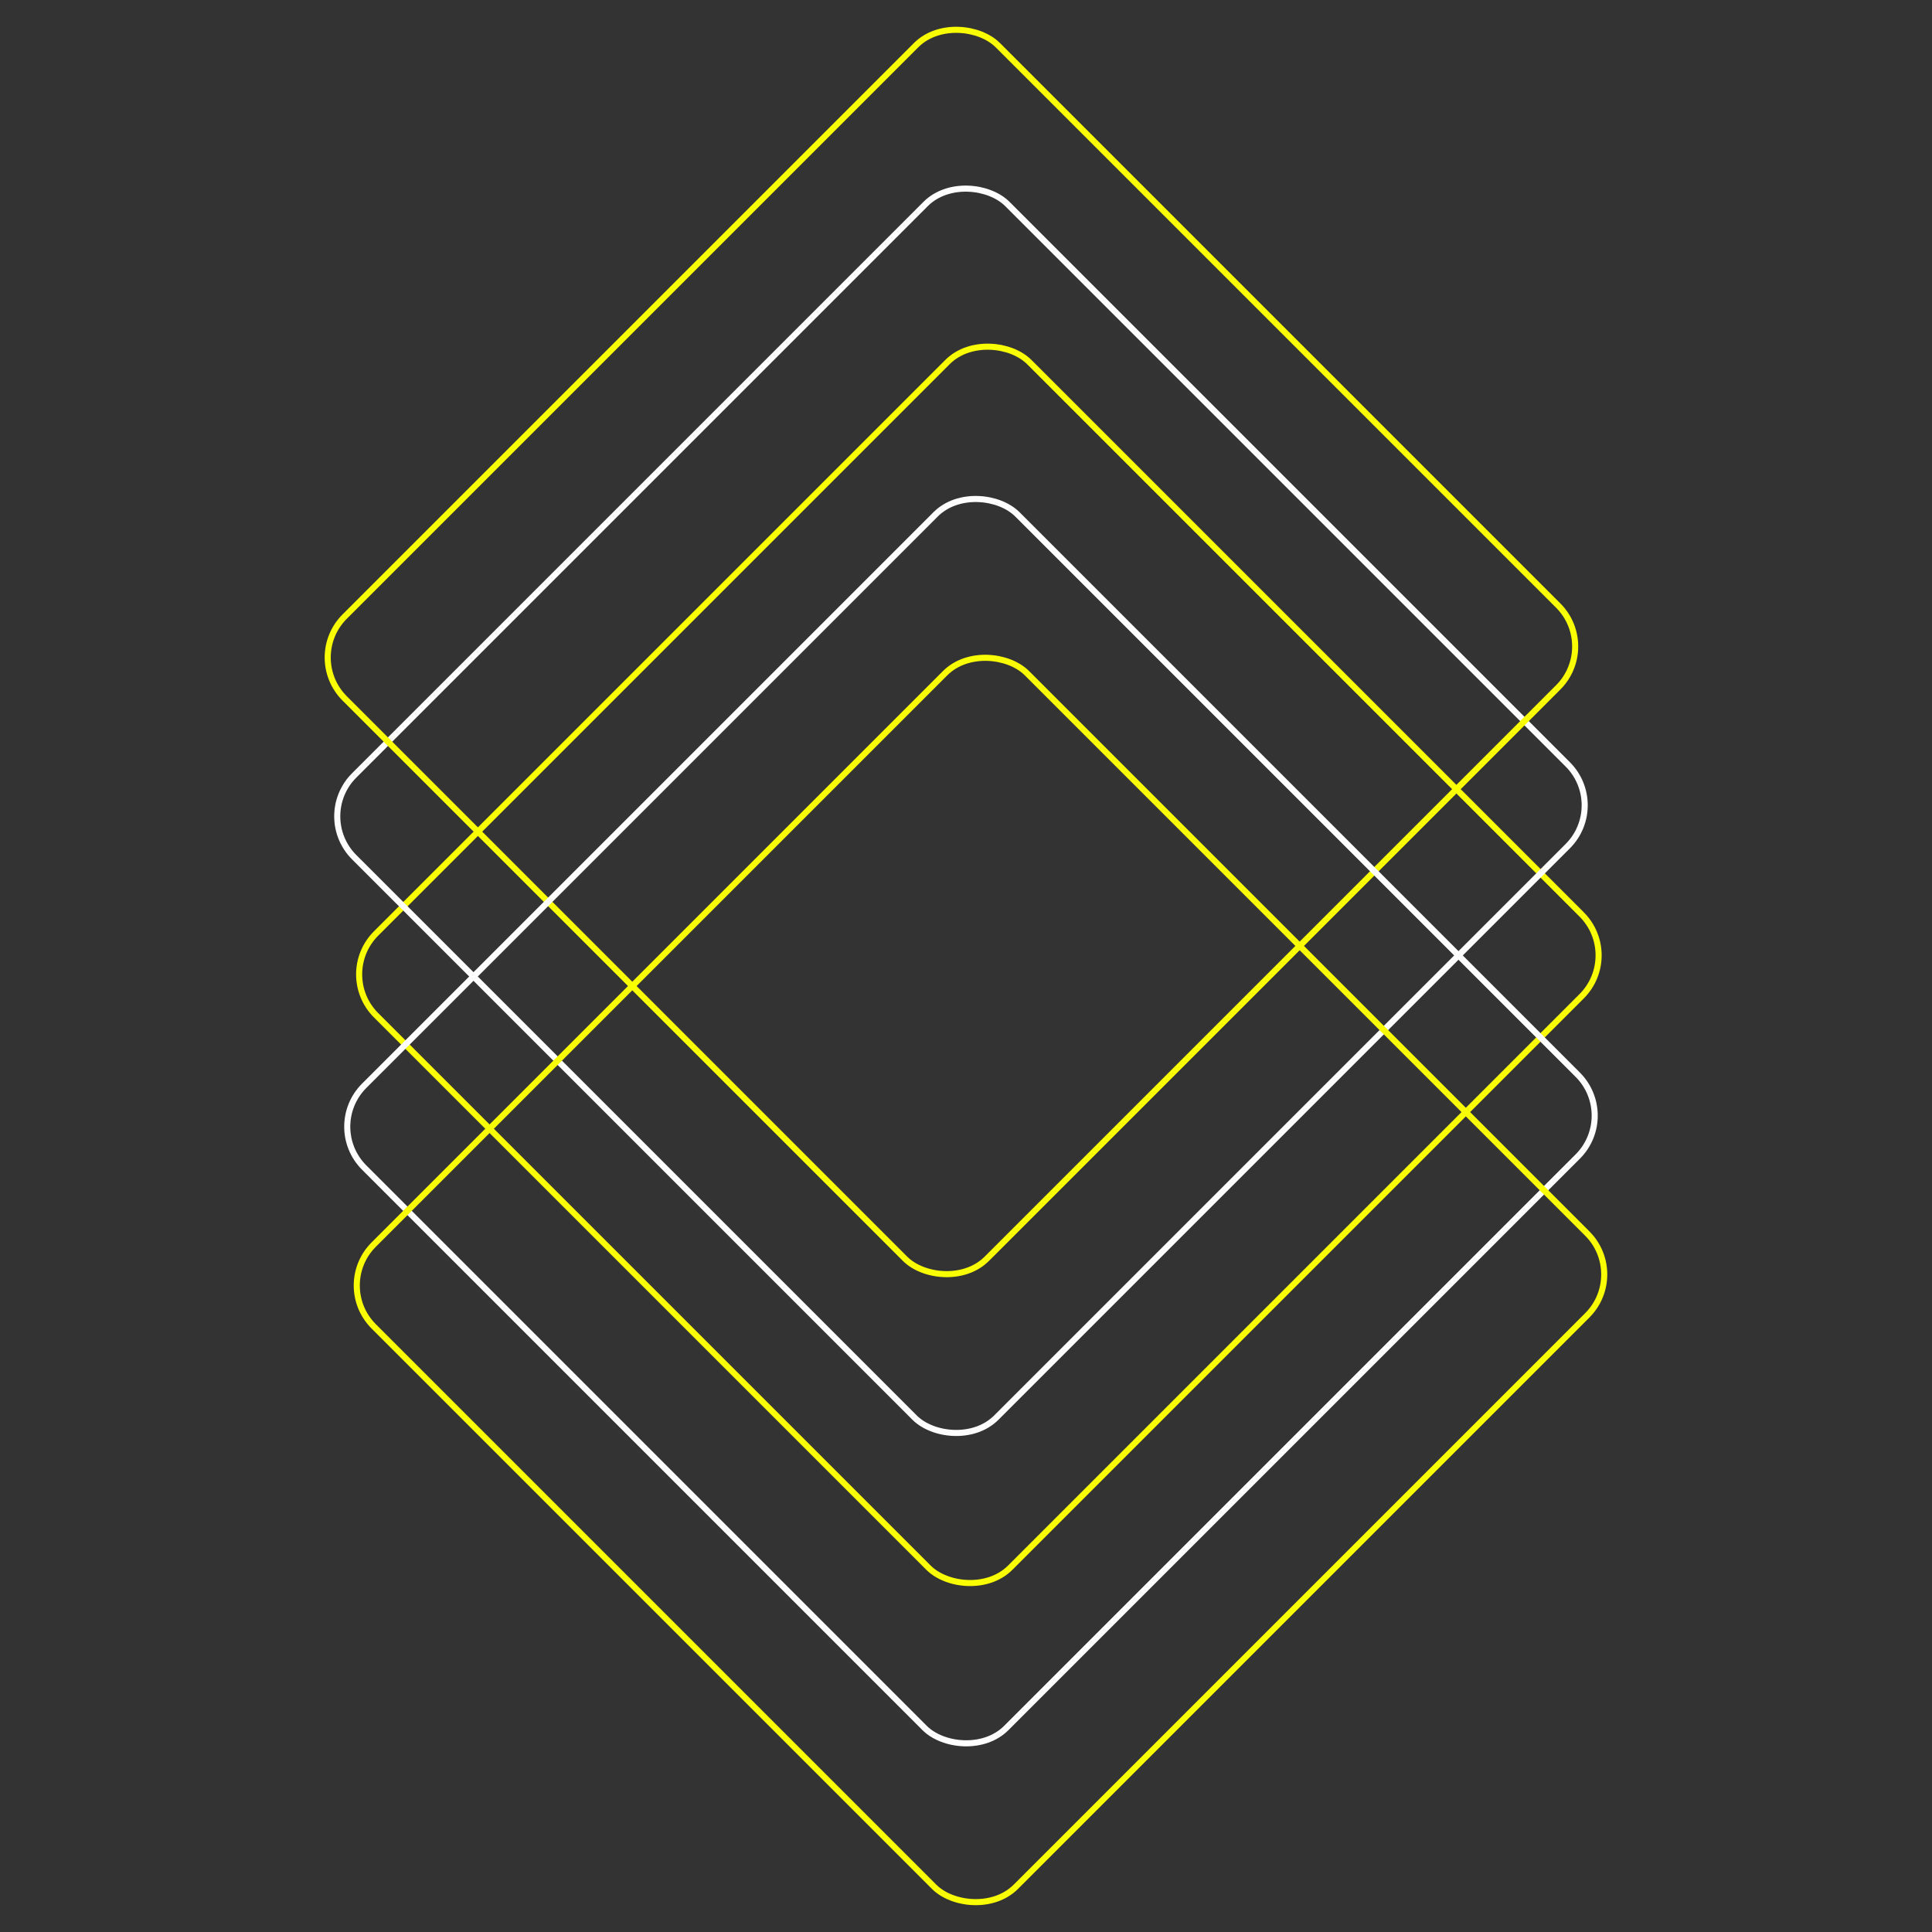 <?xml version="1.0" encoding="UTF-8"?> <svg xmlns="http://www.w3.org/2000/svg" width="635" height="635" viewBox="0 0 635 635" fill="none"><rect x="0" y="0" width="635" height="635" fill="#333333" stroke="none"/> <rect x="110.17" y="320.25" width="303.615" height="294.773" rx="19" transform="rotate(-45 110.17 320.25)" stroke="#FAFF00" stroke-width="2"></rect> <rect x="102.974" y="268.301" width="303.615" height="298.483" rx="19" transform="rotate(-45 102.974 268.301)" stroke="white" stroke-width="2"></rect> <rect x="99.841" y="216.103" width="303.615" height="298.483" rx="19" transform="rotate(-45 99.841 216.103)" stroke="#FAFF00" stroke-width="2"></rect> <rect x="106.261" y="370.309" width="303.615" height="298.483" rx="19" transform="rotate(-45 106.261 370.309)" stroke="white" stroke-width="2"></rect> <rect x="109.393" y="422.508" width="303.615" height="298.483" rx="19" transform="rotate(-45 109.393 422.508)" stroke="#FAFF00" stroke-width="2"></rect> </svg> 